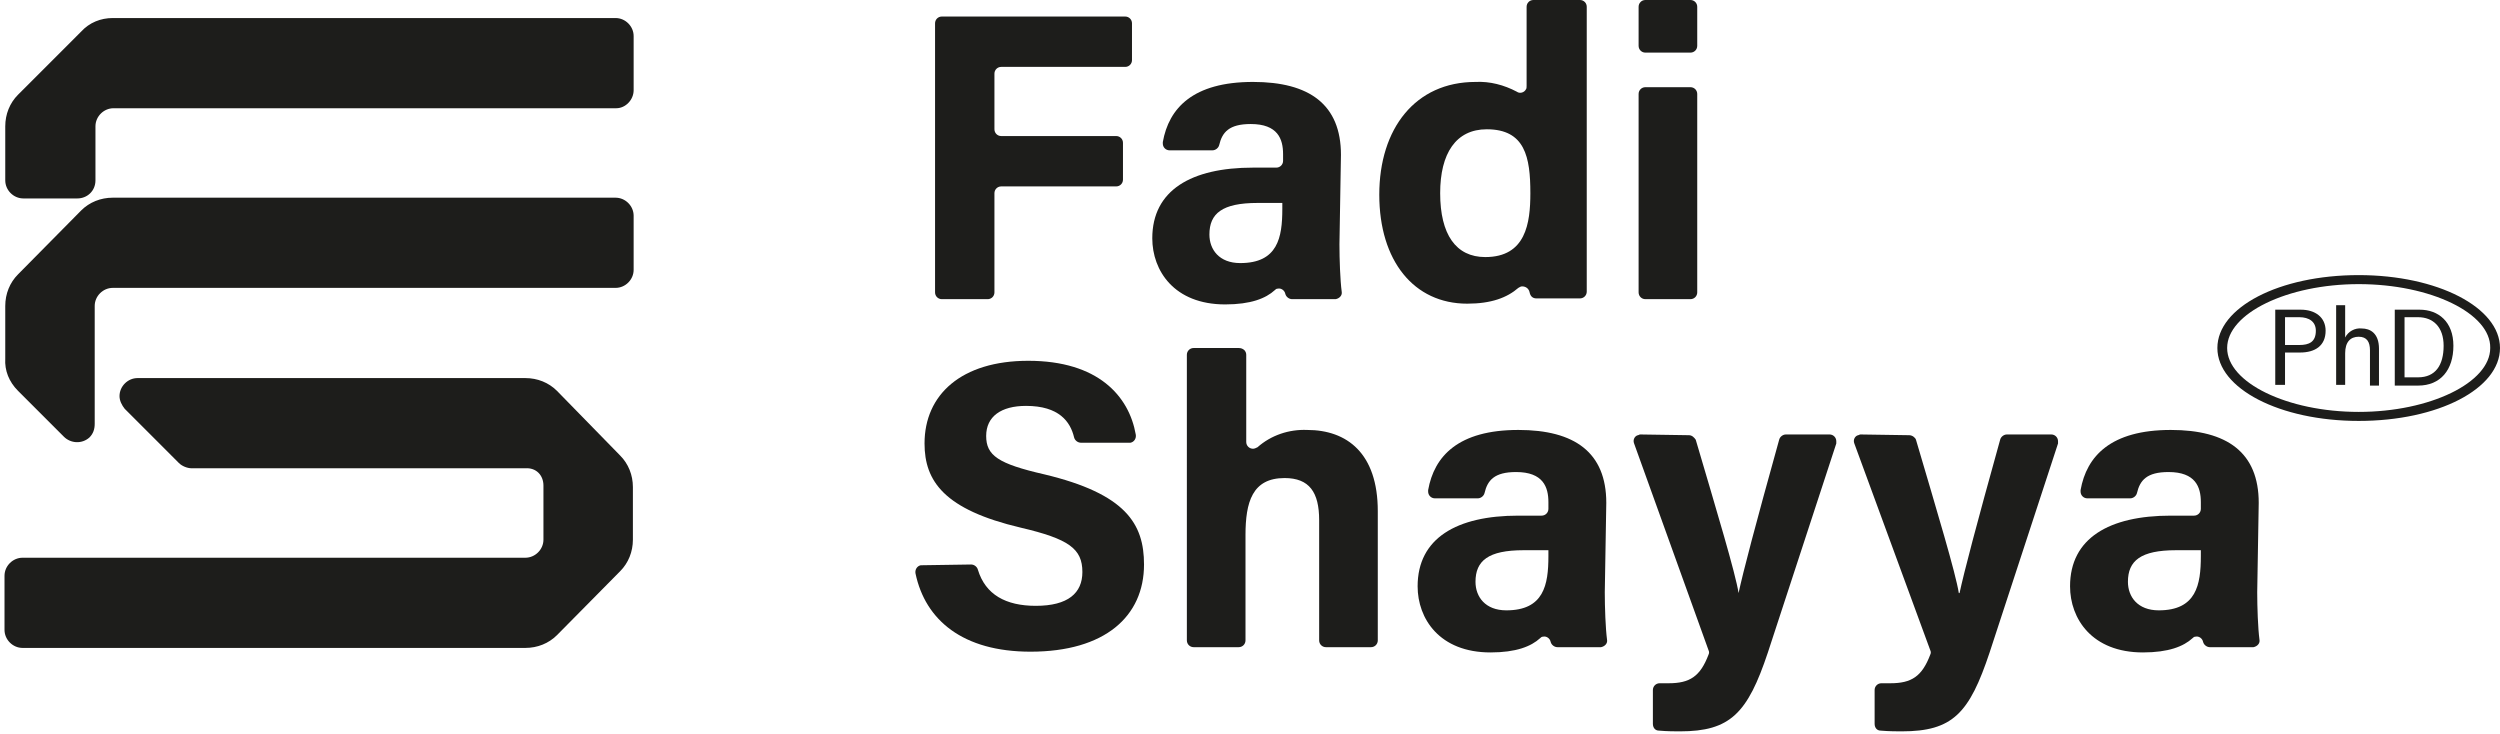 <?xml version="1.0" encoding="utf-8"?>
<!-- Generator: Adobe Illustrator 24.2.0, SVG Export Plug-In . SVG Version: 6.00 Build 0)  -->
<svg version="1.1" id="Layer_1" xmlns="http://www.w3.org/2000/svg" xmlns:xlink="http://www.w3.org/1999/xlink" x="0px" y="0px"
	 viewBox="0 0 332.6 97.6" style="enable-background:new 0 0 332.6 97.6;" xml:space="preserve">
<style type="text/css">
	.st0{fill:#1D1D1B;}
</style>
<g id="Layer_2_1_">
	<g id="Layer_1-2">
		<g>
			<path class="st0" d="M125.3,2.2h24.4c0.5,0,0.9,0.4,0.9,0.9V8c0,0.5-0.4,0.9-0.9,0.9h-16.5c-0.5,0-0.9,0.4-0.9,0.9v7.4
				c0,0.5,0.4,0.9,0.9,0.9h15.3c0.5,0,0.9,0.4,0.9,0.9v4.9c0,0.5-0.4,0.9-0.9,0.9h-15.3c-0.5,0-0.9,0.4-0.9,0.9v13.2
				c0,0.5-0.4,0.9-0.9,0.9h-6.1c-0.5,0-0.9-0.4-0.9-0.9v0V3.1C124.4,2.6,124.8,2.2,125.3,2.2z"/>
		</g>
		<g>
			<path class="st0" d="M178.2,32.5c0,2,0.1,4.8,0.3,6.3c0.1,0.5-0.3,0.9-0.8,1c0,0-0.1,0-0.1,0h-5.7c-0.4,0-0.8-0.3-0.9-0.7l0,0
				c-0.1-0.5-0.6-0.8-1-0.7c-0.2,0-0.3,0.1-0.4,0.2c-1.2,1.1-3.2,1.9-6.6,1.9c-6.8,0-9.7-4.5-9.7-8.8c0-6.4,5.2-9.4,13.4-9.4h3.1
				c0.5,0,0.9-0.4,0.9-0.9v-0.9c0-2-0.7-4-4.3-4c-2.9,0-3.8,1.1-4.2,2.8c-0.1,0.4-0.5,0.7-0.9,0.7h-5.7c-0.5,0-0.9-0.4-0.9-0.9
				c0-0.1,0-0.1,0-0.2c0.8-4.5,4-8,12-8c7.5,0,11.7,3,11.7,9.7L178.2,32.5z M170.5,27h-3.2c-4.7,0-6.4,1.4-6.4,4.2
				c0,2,1.3,3.8,4.1,3.8c5,0,5.6-3.4,5.6-7.2V27z"/>
		</g>
		<g>
			<path class="st0" d="M210.2,0c0.5,0,0.9,0.4,0.9,0.9V32c0,2.3,0,4.6,0,6.8c0,0.5-0.4,0.9-0.9,0.9c0,0,0,0,0,0h-5.8
				c-0.5,0-0.8-0.3-0.9-0.8v0c-0.1-0.5-0.5-0.8-1-0.8c-0.2,0-0.3,0.1-0.5,0.2c-1.5,1.3-3.6,2.1-6.8,2.1c-7.1,0-11.7-5.7-11.7-14.5
				s4.8-15,12.8-15c1.9-0.1,3.8,0.4,5.5,1.3c0.4,0.3,1,0.1,1.2-0.3c0.1-0.1,0.1-0.3,0.1-0.5V0.9c0-0.5,0.4-0.9,0.9-0.9H210.2z
				 M191.6,25.7c0,5.5,2.1,8.5,6,8.5c5.4,0,6-4.5,6-8.5c0-4.8-0.7-8.5-5.8-8.5C193.7,17.2,191.6,20.4,191.6,25.7z"/>
		</g>
		<g>
			<path class="st0" d="M218.9,0h6c0.5,0,0.9,0.4,0.9,0.9v5.2c0,0.5-0.4,0.9-0.9,0.9h-6c-0.5,0-0.9-0.4-0.9-0.9V0.9
				C218,0.4,218.4,0,218.9,0z M218.9,11.6h6c0.5,0,0.9,0.4,0.9,0.9v26.4c0,0.5-0.4,0.9-0.9,0.9h-6c-0.5,0-0.9-0.4-0.9-0.9V12.5
				C218,12,218.4,11.6,218.9,11.6z"/>
		</g>
		<g>
			<path class="st0" d="M129.2,75.1c0.4,0,0.8,0.3,0.9,0.7c1,3.3,3.7,4.8,7.7,4.8c4.3,0,6.2-1.7,6.2-4.5c0-3.1-1.8-4.4-8.2-5.9
				C125.6,67.8,123,64,123,59c0-6.5,4.9-11,13.8-11c9.3,0,13.4,4.7,14.3,9.8c0.1,0.5-0.2,1-0.7,1.1c-0.1,0-0.1,0-0.2,0h-6.4
				c-0.4,0-0.8-0.3-0.9-0.7c-0.5-2.1-2-4.2-6.4-4.2c-3.3,0-5.3,1.4-5.3,4s1.6,3.7,7.7,5.1c10.9,2.6,13.3,6.6,13.3,12
				c0,6.9-5.2,11.6-15.1,11.6c-9,0-14-4.2-15.3-10.4c-0.1-0.5,0.2-1,0.7-1.1c0.1,0,0.1,0,0.2,0L129.2,75.1z"/>
		</g>
		<g>
			<path class="st0" d="M165.8,47.2v11.6c0,0.5,0.4,0.9,0.9,0.9c0.2,0,0.4-0.1,0.6-0.2c1.8-1.6,4.2-2.4,6.6-2.3
				c5.3,0,9.4,3.1,9.4,10.8v17.2c0,0.5-0.4,0.9-0.9,0.9h-6c-0.5,0-0.9-0.4-0.9-0.9v-16c0-3.7-1.3-5.6-4.6-5.6
				c-4.3,0-5.2,3.2-5.2,7.6v14c0,0.5-0.4,0.9-0.9,0.9h-6c-0.5,0-0.9-0.4-0.9-0.9V47.2c0-0.5,0.4-0.9,0.9-0.9h6
				C165.4,46.3,165.8,46.7,165.8,47.2C165.8,47.2,165.8,47.2,165.8,47.2z"/>
		</g>
		<g>
			<path class="st0" d="M213.5,78.8c0,2,0.1,4.8,0.3,6.3c0.1,0.5-0.3,0.9-0.8,1c0,0-0.1,0-0.1,0h-5.7c-0.4,0-0.8-0.3-0.9-0.7l0,0
				c-0.1-0.5-0.6-0.8-1-0.7c-0.2,0-0.3,0.1-0.4,0.2c-1.2,1.1-3.2,1.9-6.6,1.9c-6.8,0-9.7-4.5-9.7-8.8c0-6.4,5.2-9.4,13.4-9.4h3.1
				c0.5,0,0.9-0.4,0.9-0.9v-0.9c0-2-0.7-4-4.3-4c-2.9,0-3.8,1.1-4.2,2.8c-0.1,0.4-0.5,0.7-0.9,0.7h-5.7c-0.5,0-0.9-0.4-0.9-0.9
				c0-0.1,0-0.1,0-0.2c0.8-4.5,4-8,12-8c7.5,0,11.7,3,11.7,9.7L213.5,78.8z M205.9,73.2h-3.2c-4.7,0-6.4,1.4-6.4,4.2
				c0,2,1.3,3.8,4.1,3.8c5,0,5.6-3.4,5.6-7.2V73.2z"/>
		</g>
		<g>
			<path class="st0" d="M224.7,57.9c0.4,0,0.7,0.3,0.9,0.6c2.8,9.5,5.3,17.8,5.7,20.4l0,0c0.6-2.8,2.2-8.9,5.4-20.4
				c0.1-0.4,0.5-0.7,0.9-0.7h5.8c0.5,0,0.9,0.4,0.9,0.9c0,0.1,0,0.2,0,0.3l-9.1,27.8c-2.7,8.1-5,10.5-11.7,10.5
				c-0.6,0-1.7,0-2.8-0.1c-0.5,0-0.8-0.4-0.8-0.9v-4.5c0-0.5,0.4-0.9,0.9-0.9c0,0,0,0,0.1,0c0.4,0,0.7,0,1.1,0
				c2.8,0,4.2-0.9,5.3-3.8c0.1-0.2,0.1-0.4,0-0.6L217.4,59c-0.2-0.5,0.1-1,0.5-1.1c0.1,0,0.2-0.1,0.3-0.1L224.7,57.9z"/>
		</g>
		<g>
			<path class="st0" d="M254,57.9c0.4,0,0.8,0.3,0.9,0.6c2.8,9.5,5.3,17.8,5.7,20.4h0.1c0.6-2.8,2.2-8.9,5.4-20.4
				c0.1-0.4,0.5-0.7,0.9-0.7h5.9c0.5,0,0.9,0.4,0.9,0.9c0,0.1,0,0.2,0,0.3l-9.1,27.8c-2.7,8.1-4.9,10.5-11.7,10.5
				c-0.5,0-1.7,0-2.8-0.1c-0.5,0-0.8-0.4-0.8-0.9v-4.5c0-0.5,0.4-0.9,0.9-0.9c0,0,0,0,0.1,0c0.4,0,0.7,0,1.1,0
				c2.8,0,4.2-0.9,5.3-3.8c0.1-0.2,0.1-0.4,0-0.6L246.7,59c-0.2-0.5,0.1-1,0.5-1.1c0.1,0,0.2-0.1,0.3-0.1L254,57.9z"/>
		</g>
		<g>
			<path class="st0" d="M300.3,78.8c0,2,0.1,4.8,0.3,6.3c0.1,0.5-0.3,0.9-0.8,1c0,0-0.1,0-0.1,0h-5.7c-0.4,0-0.8-0.3-0.9-0.7l0,0
				c-0.1-0.5-0.6-0.8-1-0.7c-0.2,0-0.3,0.1-0.4,0.2c-1.2,1.1-3.2,1.9-6.6,1.9c-6.8,0-9.7-4.5-9.7-8.8c0-6.4,5.2-9.4,13.4-9.4h3.1
				c0.5,0,0.9-0.4,0.9-0.9v-0.9c0-2-0.7-4-4.3-4c-2.9,0-3.8,1.1-4.2,2.8c-0.1,0.4-0.5,0.7-0.9,0.7h-5.7c-0.5,0-0.9-0.4-0.9-0.9
				c0-0.1,0-0.1,0-0.2c0.8-4.5,4-8,12-8c7.5,0,11.7,3,11.7,9.7L300.3,78.8z M292.7,73.2h-3.2c-4.7,0-6.4,1.4-6.4,4.2
				c0,2,1.3,3.8,4.1,3.8c5,0,5.6-3.4,5.6-7.2V73.2z"/>
		</g>
		<g>
			<path class="st0" d="M302.7,41.2h3.4c1.9,0,3.3,1,3.3,2.8c0,2-1.4,2.9-3.4,2.9h-2v4.3h-1.3L302.7,41.2z M304,45.9h1.9
				c1.3,0,2.2-0.4,2.2-1.9c0-1.2-0.9-1.8-2.2-1.8H304L304,45.9z"/>
		</g>
		<g>
			<path class="st0" d="M312,40.6v4.3c0.4-0.8,1.3-1.3,2.2-1.2c1.1,0,2.3,0.6,2.3,2.7v4.9h-1.2v-4.7c0-1.1-0.4-1.8-1.5-1.8
				S312,45.5,312,47v4.2h-1.2V40.6H312z"/>
		</g>
		<g>
			<path class="st0" d="M318.6,41.2h3.3c2.5,0,4.5,1.6,4.5,4.8s-1.7,5.3-4.7,5.3h-3.1L318.6,41.2z M319.9,50.2h1.8
				c2.3,0,3.4-1.6,3.4-4.2c0-2.5-1.4-3.8-3.4-3.8h-1.8L319.9,50.2z"/>
		</g>
		<g>
			<path class="st0" d="M313.8,56c-10.5,0-18.8-4.3-18.8-9.7c0-5.4,8.2-9.7,18.8-9.7c10.5,0,18.8,4.3,18.8,9.7
				C332.6,51.7,324.4,56,313.8,56z M313.8,37.8c-9.5,0-17.5,3.9-17.5,8.5c0,4.6,8,8.5,17.5,8.5s17.5-3.9,17.5-8.5
				C331.4,41.7,323.4,37.8,313.8,37.8z"/>
		</g>
		<g>
			<path class="st0" d="M84.3,12V4.8c0-1.3-1.1-2.4-2.4-2.4c0,0,0,0,0,0H15c-1.6,0-3.1,0.6-4.2,1.8l-8.4,8.4
				c-1.1,1.1-1.7,2.6-1.7,4.2V24c0,1.3,1.1,2.4,2.4,2.4h7.2c1.3,0,2.4-1,2.4-2.4c0,0,0,0,0,0v-7.2c0-1.3,1.1-2.4,2.4-2.4h66.9
				C83.2,14.4,84.3,13.3,84.3,12z"/>
		</g>
		<g>
			<path class="st0" d="M2.4,52l6.1,6.1c0.9,0.9,2.4,1,3.4,0.1c0.5-0.5,0.7-1.1,0.7-1.8V40.7c0-1.3,1.1-2.4,2.4-2.4h66.9
				c1.3,0,2.4-1.1,2.4-2.4v-7.2c0-1.3-1.1-2.4-2.4-2.4c0,0,0,0,0,0H15c-1.6,0-3.1,0.6-4.2,1.7l-8.4,8.5c-1.1,1.1-1.7,2.6-1.7,4.2v7
				C0.6,49.3,1.2,50.8,2.4,52z"/>
		</g>
		<g>
			<path class="st0" d="M72.3,64.6v7.2c0,1.3-1.1,2.4-2.4,2.4l0,0H3c-1.3,0-2.4,1.1-2.4,2.4v7.2c0,1.3,1.1,2.4,2.4,2.4h66.9
				c1.6,0,3.1-0.6,4.2-1.7l8.4-8.5c1.1-1.1,1.7-2.6,1.7-4.2v-7c0-1.6-0.6-3.1-1.7-4.2L74.1,52c-1.1-1.1-2.6-1.7-4.2-1.7H18.3
				c-1.3,0-2.4,1.1-2.4,2.4c0,0.6,0.3,1.2,0.7,1.7l7.2,7.2c0.4,0.4,1.1,0.7,1.7,0.7h44.4C71.3,62.2,72.3,63.2,72.3,64.6z"/>
		</g>
	</g>
</g>
</svg>
